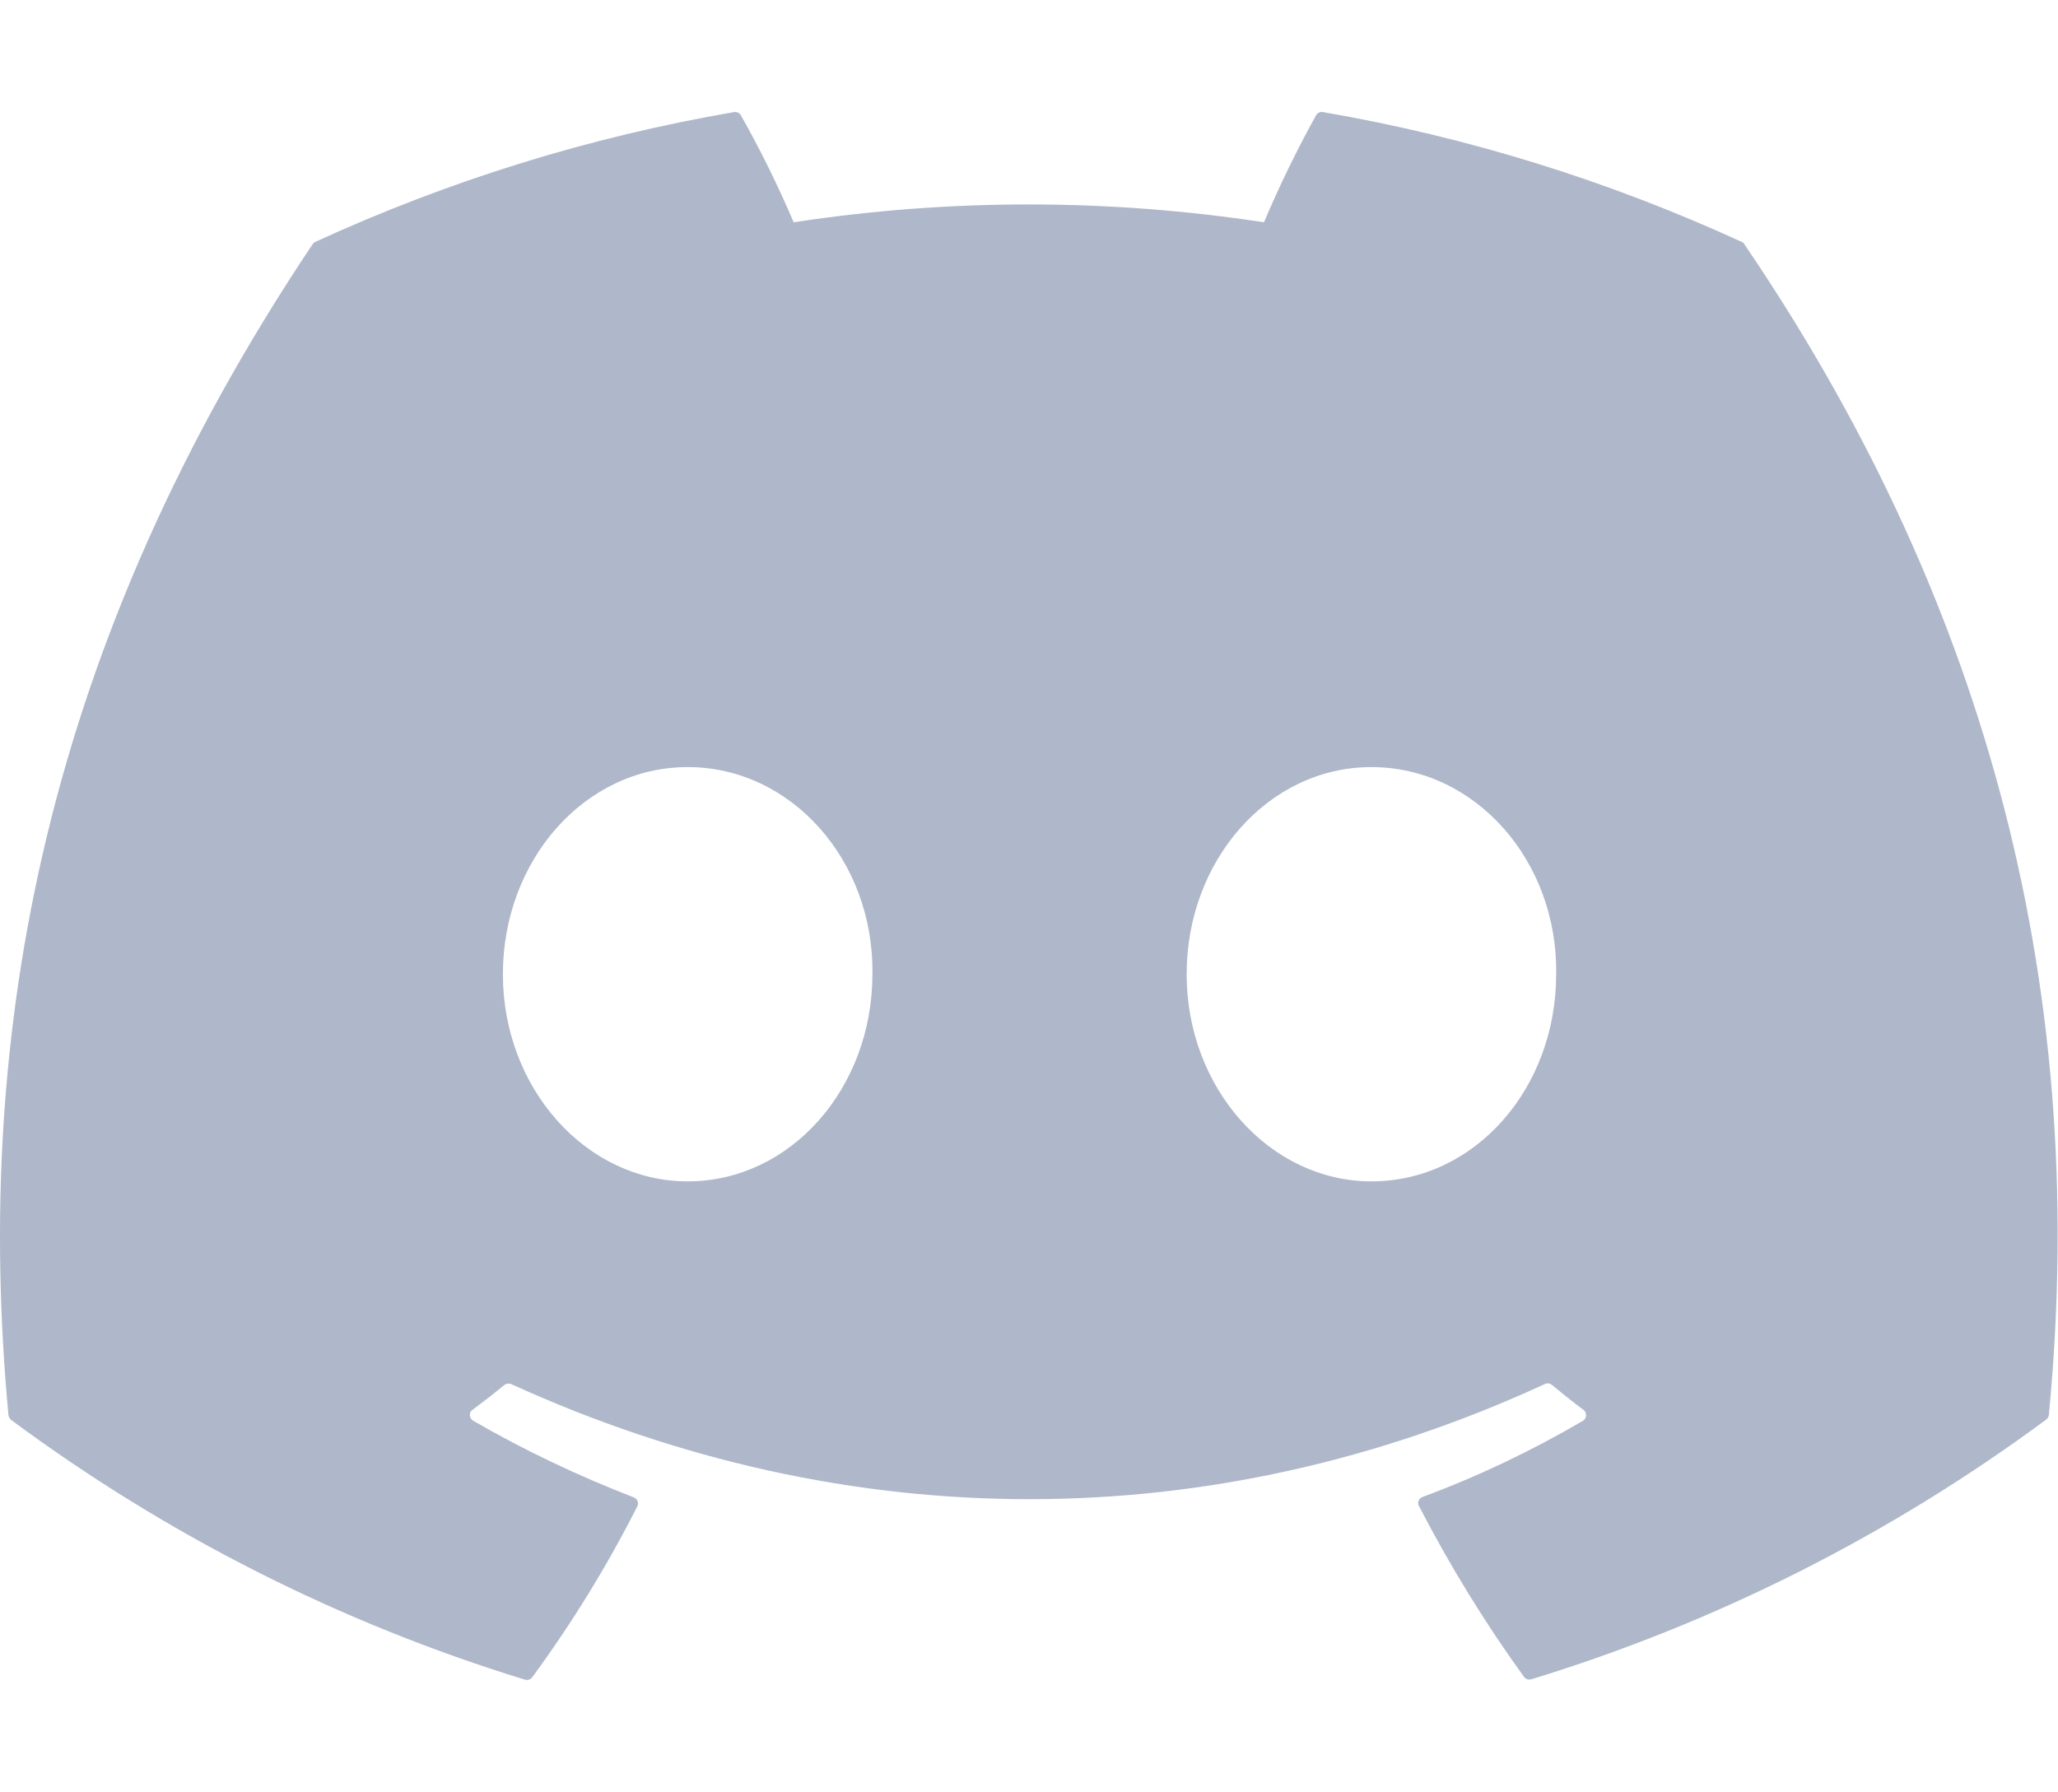 <svg width="588" height="512" viewBox="0 0 588 512" fill="none" xmlns="http://www.w3.org/2000/svg">
<path d="M498.409 69.811C498.209 69.511 498.009 69.211 497.609 69.111C459.517 51.615 419.225 39.117 377.934 32.019C377.134 31.919 376.434 32.219 376.034 32.919C370.535 42.816 365.536 53.114 361.137 63.512C316.546 56.714 271.256 56.714 226.765 63.512C222.266 53.014 217.267 42.816 211.668 32.919C211.268 32.219 210.468 31.919 209.768 32.019C168.477 39.117 128.185 51.615 90.093 69.111C89.793 69.211 89.493 69.511 89.293 69.811C13.109 183.688 -7.787 294.665 2.411 404.342C2.511 404.842 2.711 405.342 3.211 405.742C47.602 438.635 97.191 463.73 149.98 479.927C150.78 480.126 151.58 479.926 152.08 479.227C163.378 463.83 173.476 447.433 182.074 430.437C182.574 429.537 182.174 428.437 181.274 427.937C181.174 427.937 181.174 427.837 181.074 427.837C165.277 421.738 149.88 414.44 135.184 405.942C134.284 405.442 133.984 404.242 134.484 403.342C134.584 403.142 134.784 402.942 134.984 402.842C138.083 400.543 141.182 398.143 144.082 395.744C144.582 395.344 145.381 395.244 145.981 395.444C242.161 439.335 346.34 439.335 441.42 395.444C442.02 395.144 442.82 395.244 443.32 395.644C446.219 398.043 449.319 400.543 452.418 402.842C453.218 403.442 453.418 404.642 452.818 405.442C452.718 405.642 452.518 405.842 452.318 405.942C437.621 414.54 422.324 421.838 406.428 427.737C405.428 428.137 404.928 429.237 405.328 430.137C405.328 430.237 405.428 430.237 405.428 430.337C414.226 447.333 424.224 463.63 435.422 479.127C435.922 479.827 436.721 480.026 437.521 479.827C490.41 463.63 540.1 438.535 584.591 405.642C584.991 405.342 585.291 404.842 585.391 404.242C597.588 277.568 564.795 167.491 498.409 69.811ZM196.471 337.556C167.477 337.556 143.682 310.961 143.682 278.368C143.682 245.775 167.077 219.18 196.471 219.18C226.165 219.18 249.76 245.975 249.26 278.368C249.26 310.961 225.865 337.556 196.471 337.556ZM391.831 337.556C362.837 337.556 339.042 310.961 339.042 278.368C339.042 245.775 362.437 219.18 391.831 219.18C421.525 219.18 445.12 245.975 444.62 278.368C444.62 310.961 421.425 337.556 391.831 337.556Z" fill="#AEB8CA"/>
</svg>

